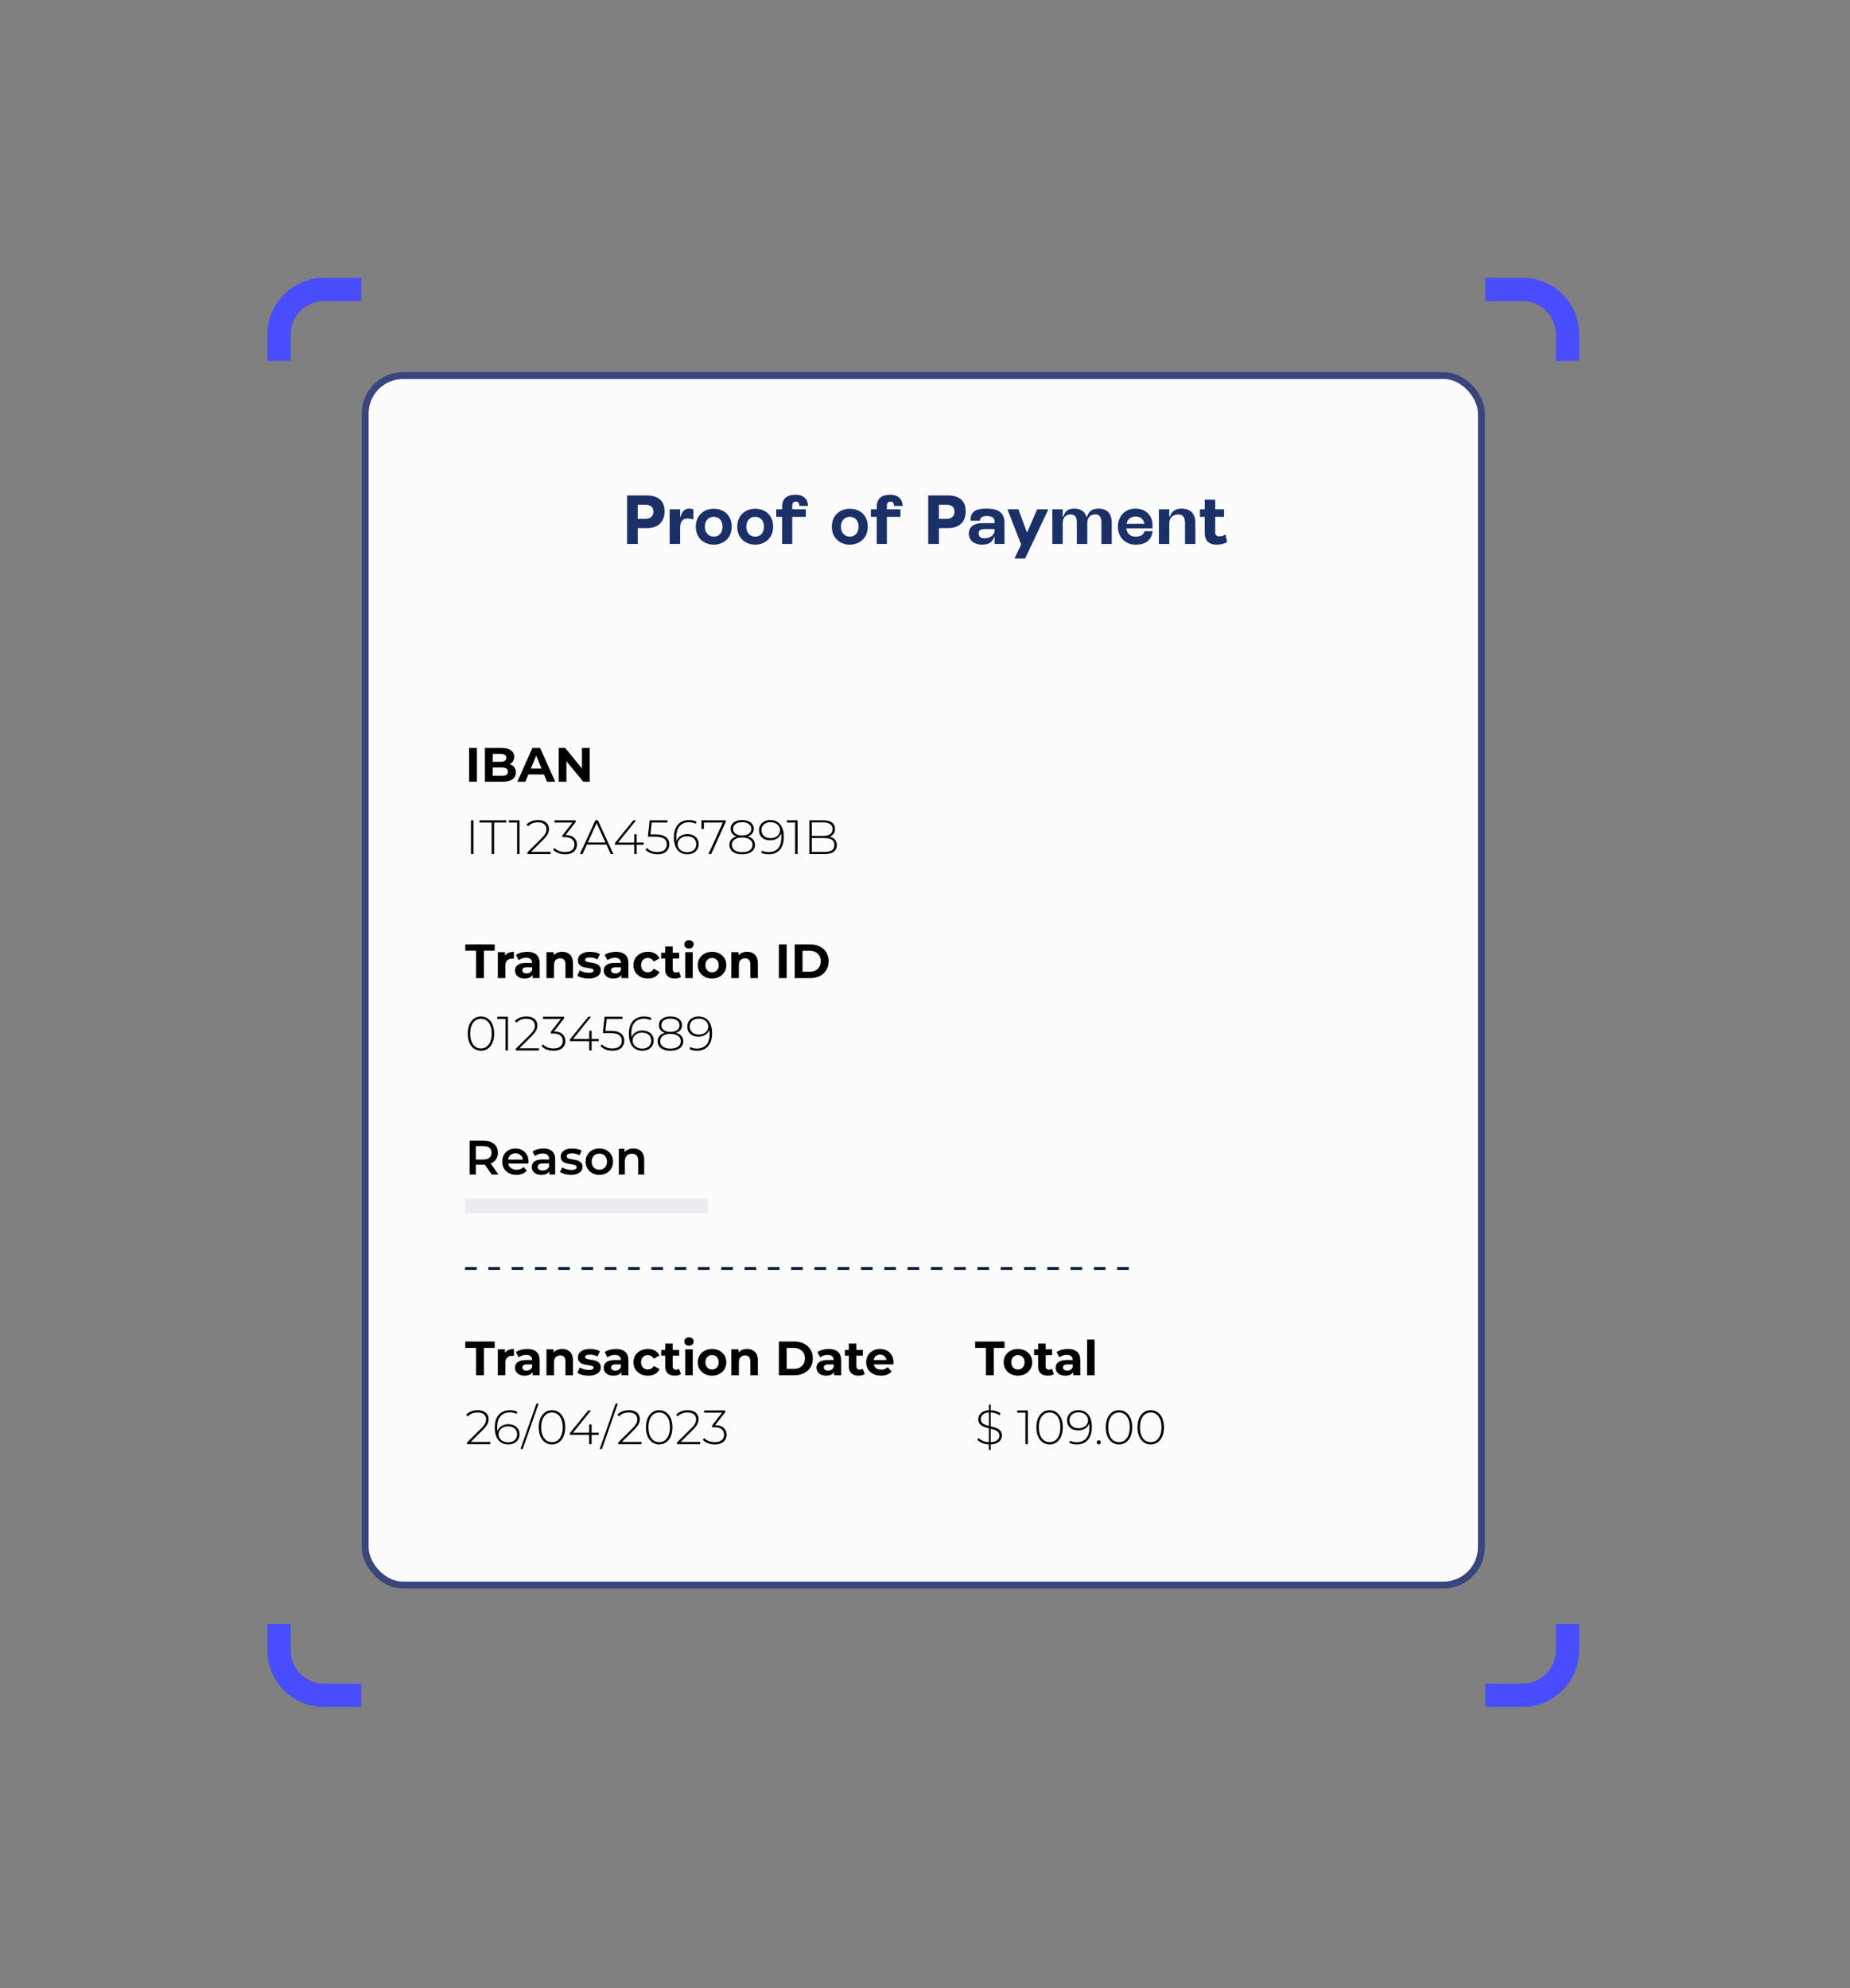 <svg width="537" height="577" viewBox="0 0 537 577" fill="none" xmlns="http://www.w3.org/2000/svg">
<rect x="0" y="0" width="537" height="577" fill="#808080" stroke="none"/>
<path d="M81 104.746V97.04C81 89.838 86.838 84 94.04 84H104.872" stroke="#484DFF" stroke-width="6.766"/>
<path d="M81 471.254V478.96C81 486.162 86.838 492 94.04 492H104.872" stroke="#484DFF" stroke-width="6.766"/>
<path d="M431.128 84H441.96C449.162 84 455 89.838 455 97.04V104.746" stroke="#484DFF" stroke-width="6.766"/>
<path d="M431.128 492H441.96C449.162 492 455 486.162 455 478.96V471.254" stroke="#484DFF" stroke-width="6.766"/>
<rect x="106" y="109" width="324" height="351" rx="11" fill="#FCFCFC"/>
<rect x="106" y="109" width="324" height="351" rx="11" stroke="#3A457C" stroke-width="2"/>
<path d="M187.696 153.282H185.121V157.87H182.023V143.786H187.696C191.599 143.786 192.907 145.859 192.907 148.394C192.907 151.029 191.459 153.282 187.696 153.282ZM187.153 146.482H185.121V150.587H187.173C188.803 150.587 189.648 149.822 189.648 148.494C189.648 147.166 188.903 146.482 187.153 146.482ZM194.378 157.87C194.378 153.484 194.378 152.196 194.378 147.81H197.416V150.023H197.516C197.999 148.353 198.764 147.609 200.112 147.609C200.494 147.609 200.816 147.669 201.258 147.81V150.747C200.755 150.607 200.132 150.486 199.568 150.486C197.838 150.486 197.416 151.774 197.416 153.323V157.87H194.378ZM201.973 152.86C201.973 149.52 204.387 147.649 207.184 147.649C209.96 147.649 212.394 149.379 212.394 152.86C212.394 156.2 209.96 158.071 207.184 158.071C204.387 158.071 201.973 156.2 201.973 152.86ZM204.608 152.86C204.608 154.751 205.795 155.737 207.184 155.737C208.592 155.737 209.739 154.751 209.739 152.86C209.739 150.969 208.592 149.983 207.184 149.983C205.795 149.983 204.608 150.969 204.608 152.86ZM213.997 152.86C213.997 149.52 216.411 147.649 219.208 147.649C221.984 147.649 224.419 149.379 224.419 152.86C224.419 156.2 221.984 158.071 219.208 158.071C216.411 158.071 213.997 156.2 213.997 152.86ZM216.633 152.86C216.633 154.751 217.82 155.737 219.208 155.737C220.616 155.737 221.763 154.751 221.763 152.86C221.763 150.969 220.616 149.983 219.208 149.983C217.82 149.983 216.633 150.969 216.633 152.86ZM229.965 146.744V147.81H233.908V150.003H229.965V157.87H227.027V150.003H225.317V147.81H227.027V147.106C227.027 143.967 229.361 143.585 231.031 143.585C233.023 143.585 234.532 144.712 234.532 146.824H232.037C232.037 146.1 231.755 145.577 231.011 145.577C230.407 145.597 229.965 145.859 229.965 146.744ZM241.464 152.86C241.464 149.52 243.879 147.649 246.675 147.649C249.452 147.649 251.886 149.379 251.886 152.86C251.886 156.2 249.452 158.071 246.675 158.071C243.879 158.071 241.464 156.2 241.464 152.86ZM244.1 152.86C244.1 154.751 245.287 155.737 246.675 155.737C248.083 155.737 249.23 154.751 249.23 152.86C249.23 150.969 248.083 149.983 246.675 149.983C245.287 149.983 244.1 150.969 244.1 152.86ZM257.432 146.744V147.81H261.375V150.003H257.432V157.87H254.494V150.003H252.784V147.81H254.494V147.106C254.494 143.967 256.828 143.585 258.498 143.585C260.49 143.585 261.999 144.712 261.999 146.824H259.504C259.504 146.1 259.222 145.577 258.478 145.577C257.874 145.597 257.432 145.859 257.432 146.744ZM275.108 153.282H272.533V157.87H269.434V143.786H275.108C279.011 143.786 280.319 145.859 280.319 148.394C280.319 151.029 278.87 153.282 275.108 153.282ZM274.565 146.482H272.533V150.587H274.585C276.215 150.587 277.06 149.822 277.06 148.494C277.06 147.166 276.315 146.482 274.565 146.482ZM286.457 149.762C285.029 149.762 284.445 150.265 284.445 151.13H281.709C281.709 148.555 283.077 147.609 286.296 147.609C289.656 147.609 291.567 148.595 291.567 151.794V157.87H288.71V155.757H288.61C288.107 157.427 286.94 158.071 285.069 158.071C282.936 158.071 281.226 156.964 281.226 154.852C281.226 152.94 282.634 151.834 285.089 151.834H288.71V151.532C288.71 150.345 288.087 149.762 286.457 149.762ZM288.71 153.544H285.773C284.485 153.544 284.083 154.007 284.083 154.832C284.083 155.677 284.546 156.22 285.753 156.22C287.443 156.22 288.71 155.234 288.71 153.987V153.544ZM294.478 162.095L296.41 158.031L292.426 147.81H295.625L298.059 154.449H298.18L301.057 147.81H304.316L297.556 162.095H294.478ZM305.466 147.81H308.483V149.923H308.665C309.087 148.494 309.892 147.609 311.763 147.609C313.413 147.609 314.801 148.212 315.364 149.963H315.545C316.028 148.394 316.994 147.609 318.865 147.609C320.997 147.609 322.708 148.615 322.708 151.814V157.87H319.71V151.814C319.71 150.023 319.167 149.299 317.899 149.299C316.571 149.299 315.606 150.104 315.606 151.814V157.87H312.568V151.814C312.568 150.023 312.024 149.299 310.777 149.299C309.469 149.299 308.483 150.104 308.483 151.814V157.87H305.466V147.81ZM332.217 154.148H334.571C334.249 156.763 332.599 158.071 329.581 158.071C326.483 158.071 324.491 155.717 324.491 152.84C324.491 149.943 326.483 147.609 329.581 147.609C332.901 147.609 334.531 149.963 334.531 152.256V153.343H326.946C327.127 154.892 328.133 155.737 329.602 155.737C331.131 155.737 331.935 155.234 332.217 154.148ZM327.006 152.015H332.177C332.056 150.989 331.271 149.902 329.642 149.902C328.173 149.902 327.268 150.747 327.006 152.015ZM342.004 149.299C340.676 149.299 339.409 150.104 339.409 151.814V157.87H336.391C336.391 153.484 336.391 152.196 336.391 147.81H339.409V149.923H339.59C340.073 148.434 341.099 147.609 342.97 147.609C345.102 147.609 346.973 148.615 346.973 151.814V157.87H343.976V151.814C343.976 150.023 343.271 149.299 342.004 149.299ZM352.74 154.49C352.74 155.335 353.162 155.657 353.987 155.657C354.852 155.657 355.234 155.435 355.717 155.073L356.18 157.306C355.536 157.769 354.43 158.071 353.102 158.071C351.291 158.071 349.702 157.246 349.702 154.671V150.003H348.293V147.81H349.702V145.034H352.74V147.81H355.295V150.003H352.74V154.49Z" fill="#1A3066"/>
<path d="M136.162 226.87V217.07H138.43V226.87H136.162ZM140.756 226.87V217.07H145.544C146.776 217.07 147.7 217.303 148.316 217.77C148.941 218.236 149.254 218.852 149.254 219.618C149.254 220.131 149.128 220.579 148.876 220.962C148.624 221.335 148.278 221.624 147.84 221.83C147.401 222.035 146.897 222.138 146.328 222.138L146.594 221.564C147.21 221.564 147.756 221.666 148.232 221.872C148.708 222.068 149.076 222.362 149.338 222.754C149.608 223.146 149.744 223.626 149.744 224.196C149.744 225.036 149.412 225.694 148.75 226.17C148.087 226.636 147.112 226.87 145.824 226.87H140.756ZM143.01 225.162H145.656C146.244 225.162 146.687 225.068 146.986 224.882C147.294 224.686 147.448 224.378 147.448 223.958C147.448 223.547 147.294 223.244 146.986 223.048C146.687 222.842 146.244 222.74 145.656 222.74H142.842V221.088H145.264C145.814 221.088 146.234 220.994 146.524 220.808C146.822 220.612 146.972 220.318 146.972 219.926C146.972 219.543 146.822 219.258 146.524 219.072C146.234 218.876 145.814 218.778 145.264 218.778H143.01V225.162ZM150.173 226.87L154.541 217.07H156.781L161.163 226.87H158.783L155.199 218.218H156.095L152.497 226.87H150.173ZM152.357 224.77L152.959 223.048H157.999L158.615 224.77H152.357ZM162.18 226.87V217.07H164.056L169.838 224.126H168.928V217.07H171.168V226.87H169.306L163.51 219.814H164.42V226.87H162.18Z" fill="black"/>
<path d="M136.708 247.87V238.07H137.422V247.87H136.708ZM142.713 247.87V238.714H139.185V238.07H146.955V238.714H143.427V247.87H142.713ZM150.098 247.87V238.378L150.42 238.714H147.704V238.07H150.812V247.87H150.098ZM153.088 247.87V247.366L157.232 243.25C157.624 242.858 157.918 242.517 158.114 242.228C158.31 241.929 158.44 241.654 158.506 241.402C158.58 241.15 158.618 240.902 158.618 240.66C158.618 240.044 158.408 239.558 157.988 239.204C157.568 238.84 156.952 238.658 156.14 238.658C155.524 238.658 154.982 238.751 154.516 238.938C154.058 239.124 153.662 239.409 153.326 239.792L152.822 239.344C153.195 238.914 153.666 238.583 154.236 238.35C154.814 238.116 155.468 238 156.196 238C156.84 238 157.395 238.107 157.862 238.322C158.338 238.527 158.702 238.826 158.954 239.218C159.215 239.6 159.346 240.058 159.346 240.59C159.346 240.907 159.299 241.22 159.206 241.528C159.122 241.826 158.963 242.144 158.73 242.48C158.506 242.816 158.179 243.198 157.75 243.628L153.858 247.506L153.62 247.226H159.822V247.87H153.088ZM164.042 247.94C163.324 247.94 162.652 247.818 162.026 247.576C161.41 247.333 160.93 247.016 160.584 246.624L160.948 246.078C161.247 246.423 161.667 246.712 162.208 246.946C162.759 247.17 163.37 247.282 164.042 247.282C164.92 247.282 165.587 247.086 166.044 246.694C166.511 246.302 166.744 245.774 166.744 245.112C166.744 244.458 166.511 243.936 166.044 243.544C165.587 243.142 164.868 242.942 163.888 242.942H163.272V242.424L166.394 238.434L166.492 238.714H160.948V238.07H167.094V238.574L163.986 242.564L163.678 242.34H163.986C165.153 242.34 166.026 242.596 166.604 243.11C167.183 243.623 167.472 244.29 167.472 245.112C167.472 245.653 167.342 246.138 167.08 246.568C166.828 246.997 166.446 247.333 165.932 247.576C165.428 247.818 164.798 247.94 164.042 247.94ZM168.32 247.87L172.828 238.07H173.542L178.05 247.87H177.28L173.024 238.518H173.332L169.09 247.87H168.32ZM169.972 245.112L170.21 244.51H176.076L176.314 245.112H169.972ZM178.518 245.154V244.636L183.838 238.07H184.636L179.33 244.636L178.938 244.524H186.862V245.154H178.518ZM184.104 247.87V245.154L184.118 244.524V242.13H184.804V247.87H184.104ZM190.843 247.94C190.134 247.94 189.466 247.818 188.841 247.576C188.225 247.333 187.744 247.016 187.399 246.624L187.763 246.078C188.062 246.423 188.482 246.712 189.023 246.946C189.564 247.17 190.166 247.282 190.829 247.282C191.734 247.282 192.416 247.076 192.873 246.666C193.33 246.255 193.559 245.723 193.559 245.07C193.559 244.603 193.452 244.202 193.237 243.866C193.022 243.53 192.658 243.273 192.145 243.096C191.632 242.909 190.932 242.816 190.045 242.816H188.057L188.575 238.07H193.769V238.714H188.869L189.219 238.378L188.757 242.536L188.421 242.172H190.199C191.198 242.172 191.991 242.293 192.579 242.536C193.176 242.769 193.606 243.1 193.867 243.53C194.138 243.959 194.273 244.463 194.273 245.042C194.273 245.583 194.147 246.073 193.895 246.512C193.643 246.95 193.26 247.3 192.747 247.562C192.243 247.814 191.608 247.94 190.843 247.94ZM199.546 247.94C198.687 247.94 197.964 247.744 197.376 247.352C196.797 246.96 196.358 246.395 196.06 245.658C195.761 244.92 195.612 244.043 195.612 243.026C195.612 241.915 195.794 240.991 196.158 240.254C196.522 239.507 197.03 238.947 197.684 238.574C198.337 238.191 199.098 238 199.966 238C200.386 238 200.787 238.037 201.17 238.112C201.552 238.186 201.893 238.317 202.192 238.504L201.898 239.078C201.646 238.919 201.352 238.807 201.016 238.742C200.689 238.667 200.339 238.63 199.966 238.63C198.864 238.63 197.982 238.989 197.32 239.708C196.657 240.417 196.326 241.486 196.326 242.914C196.326 243.128 196.34 243.404 196.368 243.74C196.396 244.066 196.456 244.388 196.55 244.706L196.298 244.636C196.363 244.094 196.545 243.632 196.844 243.25C197.142 242.867 197.525 242.578 197.992 242.382C198.458 242.176 198.972 242.074 199.532 242.074C200.185 242.074 200.754 242.195 201.24 242.438C201.734 242.671 202.117 243.007 202.388 243.446C202.668 243.884 202.808 244.398 202.808 244.986C202.808 245.583 202.663 246.106 202.374 246.554C202.094 246.992 201.706 247.333 201.212 247.576C200.726 247.818 200.171 247.94 199.546 247.94ZM199.518 247.324C200.031 247.324 200.479 247.23 200.862 247.044C201.244 246.848 201.543 246.577 201.758 246.232C201.982 245.877 202.094 245.466 202.094 245C202.094 244.3 201.856 243.74 201.38 243.32C200.913 242.9 200.264 242.69 199.434 242.69C198.902 242.69 198.43 242.792 198.02 242.998C197.609 243.203 197.287 243.483 197.054 243.838C196.83 244.192 196.718 244.589 196.718 245.028C196.718 245.41 196.825 245.779 197.04 246.134C197.254 246.479 197.567 246.764 197.978 246.988C198.398 247.212 198.911 247.324 199.518 247.324ZM205.647 247.87L209.959 238.406L210.211 238.714H203.953L204.317 238.378V240.59H203.617V238.07H210.645V238.574L206.431 247.87H205.647ZM215.426 247.94C214.651 247.94 213.988 247.828 213.438 247.604C212.887 247.38 212.462 247.062 212.164 246.652C211.874 246.241 211.73 245.751 211.73 245.182C211.73 244.631 211.874 244.16 212.164 243.768C212.453 243.376 212.873 243.077 213.424 242.872C213.974 242.657 214.642 242.55 215.426 242.55C216.21 242.55 216.877 242.657 217.428 242.872C217.988 243.077 218.412 243.376 218.702 243.768C219 244.16 219.15 244.631 219.15 245.182C219.15 245.751 219 246.241 218.702 246.652C218.403 247.062 217.974 247.38 217.414 247.604C216.863 247.828 216.2 247.94 215.426 247.94ZM215.426 247.324C216.368 247.324 217.106 247.132 217.638 246.75C218.17 246.367 218.436 245.844 218.436 245.182C218.436 244.528 218.17 244.01 217.638 243.628C217.106 243.245 216.368 243.054 215.426 243.054C214.483 243.054 213.75 243.245 213.228 243.628C212.705 244.01 212.444 244.528 212.444 245.182C212.444 245.844 212.705 246.367 213.228 246.75C213.75 247.132 214.483 247.324 215.426 247.324ZM215.426 242.956C214.716 242.956 214.11 242.862 213.606 242.676C213.111 242.48 212.733 242.2 212.472 241.836C212.21 241.472 212.08 241.038 212.08 240.534C212.08 240.011 212.215 239.563 212.486 239.19C212.766 238.807 213.158 238.513 213.662 238.308C214.166 238.102 214.754 238 215.426 238C216.107 238 216.7 238.102 217.204 238.308C217.708 238.513 218.1 238.807 218.38 239.19C218.66 239.563 218.8 240.011 218.8 240.534C218.8 241.038 218.664 241.472 218.394 241.836C218.132 242.2 217.75 242.48 217.246 242.676C216.742 242.862 216.135 242.956 215.426 242.956ZM215.426 242.466C216.266 242.466 216.919 242.293 217.386 241.948C217.852 241.602 218.086 241.14 218.086 240.562C218.086 239.955 217.843 239.479 217.358 239.134C216.882 238.788 216.238 238.616 215.426 238.616C214.623 238.616 213.984 238.788 213.508 239.134C213.032 239.479 212.794 239.95 212.794 240.548C212.794 241.136 213.022 241.602 213.48 241.948C213.946 242.293 214.595 242.466 215.426 242.466ZM223.585 238C224.444 238 225.163 238.196 225.741 238.588C226.329 238.98 226.773 239.544 227.071 240.282C227.37 241.01 227.519 241.887 227.519 242.914C227.519 244.015 227.337 244.939 226.973 245.686C226.609 246.432 226.101 246.997 225.447 247.38C224.794 247.753 224.033 247.94 223.165 247.94C222.745 247.94 222.344 247.902 221.961 247.828C221.588 247.753 221.247 247.622 220.939 247.436L221.233 246.862C221.485 247.02 221.779 247.137 222.115 247.212C222.451 247.277 222.801 247.31 223.165 247.31C224.267 247.31 225.149 246.955 225.811 246.246C226.474 245.527 226.805 244.454 226.805 243.026C226.805 242.802 226.791 242.526 226.763 242.2C226.735 241.873 226.675 241.551 226.581 241.234L226.833 241.304C226.768 241.845 226.586 242.307 226.287 242.69C225.989 243.063 225.606 243.352 225.139 243.558C224.682 243.763 224.169 243.866 223.599 243.866C222.946 243.866 222.372 243.749 221.877 243.516C221.392 243.273 221.009 242.932 220.729 242.494C220.459 242.055 220.323 241.542 220.323 240.954C220.323 240.356 220.463 239.838 220.743 239.4C221.033 238.952 221.42 238.606 221.905 238.364C222.4 238.121 222.96 238 223.585 238ZM223.613 238.616C223.1 238.616 222.652 238.714 222.269 238.91C221.887 239.096 221.583 239.362 221.359 239.708C221.145 240.053 221.037 240.464 221.037 240.94C221.037 241.64 221.275 242.2 221.751 242.62C222.227 243.04 222.876 243.25 223.697 243.25C224.229 243.25 224.701 243.147 225.111 242.942C225.522 242.736 225.839 242.456 226.063 242.102C226.297 241.747 226.413 241.35 226.413 240.912C226.413 240.529 226.306 240.165 226.091 239.82C225.877 239.465 225.564 239.176 225.153 238.952C224.743 238.728 224.229 238.616 223.613 238.616ZM230.803 247.87V238.378L231.125 238.714H228.409V238.07H231.517V247.87H230.803ZM234.927 247.87V238.07H239.015C240.069 238.07 240.895 238.284 241.493 238.714C242.09 239.143 242.389 239.764 242.389 240.576C242.389 241.108 242.263 241.556 242.011 241.92C241.759 242.284 241.409 242.559 240.961 242.746C240.522 242.923 240.027 243.012 239.477 243.012L239.729 242.732C240.401 242.732 240.975 242.83 241.451 243.026C241.927 243.222 242.286 243.506 242.529 243.88C242.781 244.253 242.907 244.72 242.907 245.28C242.907 246.101 242.608 246.74 242.011 247.198C241.413 247.646 240.508 247.87 239.295 247.87H234.927ZM235.641 247.254H239.295C240.237 247.254 240.956 247.095 241.451 246.778C241.945 246.451 242.193 245.933 242.193 245.224C242.193 244.524 241.945 244.015 241.451 243.698C240.956 243.371 240.237 243.208 239.295 243.208H235.557V242.592H238.987C239.836 242.592 240.494 242.428 240.961 242.102C241.427 241.775 241.661 241.285 241.661 240.632C241.661 239.988 241.427 239.502 240.961 239.176C240.494 238.849 239.836 238.686 238.987 238.686H235.641V247.254Z" fill="black"/>
<path d="M138.192 283.87V275.918H135.056V274.07H143.596V275.918H140.46V283.87H138.192ZM144.498 283.87V276.338H146.584V278.466L146.29 277.85C146.514 277.318 146.874 276.916 147.368 276.646C147.863 276.366 148.465 276.226 149.174 276.226V278.242C149.081 278.232 148.997 278.228 148.922 278.228C148.848 278.218 148.768 278.214 148.684 278.214C148.087 278.214 147.602 278.386 147.228 278.732C146.864 279.068 146.682 279.595 146.682 280.314V283.87H144.498ZM154.601 283.87V282.4L154.461 282.078V279.446C154.461 278.979 154.316 278.615 154.027 278.354C153.747 278.092 153.313 277.962 152.725 277.962C152.323 277.962 151.927 278.027 151.535 278.158C151.152 278.279 150.825 278.447 150.555 278.662L149.771 277.136C150.181 276.846 150.676 276.622 151.255 276.464C151.833 276.305 152.421 276.226 153.019 276.226C154.167 276.226 155.058 276.496 155.693 277.038C156.327 277.579 156.645 278.424 156.645 279.572V283.87H154.601ZM152.305 283.982C151.717 283.982 151.213 283.884 150.793 283.688C150.373 283.482 150.051 283.207 149.827 282.862C149.603 282.516 149.491 282.129 149.491 281.7C149.491 281.252 149.598 280.86 149.813 280.524C150.037 280.188 150.387 279.926 150.863 279.74C151.339 279.544 151.959 279.446 152.725 279.446H154.727V280.72H152.963C152.449 280.72 152.095 280.804 151.899 280.972C151.712 281.14 151.619 281.35 151.619 281.602C151.619 281.882 151.726 282.106 151.941 282.274C152.165 282.432 152.468 282.512 152.851 282.512C153.215 282.512 153.541 282.428 153.831 282.26C154.12 282.082 154.33 281.826 154.461 281.49L154.797 282.498C154.638 282.983 154.349 283.352 153.929 283.604C153.509 283.856 152.967 283.982 152.305 283.982ZM163.199 276.226C163.797 276.226 164.329 276.347 164.795 276.59C165.271 276.823 165.645 277.187 165.915 277.682C166.186 278.167 166.321 278.792 166.321 279.558V283.87H164.137V279.894C164.137 279.287 164.002 278.839 163.731 278.55C163.47 278.26 163.097 278.116 162.611 278.116C162.266 278.116 161.953 278.19 161.673 278.34C161.403 278.48 161.188 278.699 161.029 278.998C160.88 279.296 160.805 279.679 160.805 280.146V283.87H158.621V276.338H160.707V278.424L160.315 277.794C160.586 277.29 160.973 276.902 161.477 276.632C161.981 276.361 162.555 276.226 163.199 276.226ZM170.835 283.982C170.191 283.982 169.57 283.907 168.973 283.758C168.385 283.599 167.918 283.403 167.573 283.17L168.301 281.602C168.646 281.816 169.052 281.994 169.519 282.134C169.995 282.264 170.462 282.33 170.919 282.33C171.423 282.33 171.778 282.269 171.983 282.148C172.198 282.026 172.305 281.858 172.305 281.644C172.305 281.466 172.221 281.336 172.053 281.252C171.894 281.158 171.68 281.088 171.409 281.042C171.138 280.995 170.84 280.948 170.513 280.902C170.196 280.855 169.874 280.794 169.547 280.72C169.22 280.636 168.922 280.514 168.651 280.356C168.38 280.197 168.161 279.982 167.993 279.712C167.834 279.441 167.755 279.091 167.755 278.662C167.755 278.186 167.89 277.766 168.161 277.402C168.441 277.038 168.842 276.753 169.365 276.548C169.888 276.333 170.513 276.226 171.241 276.226C171.754 276.226 172.277 276.282 172.809 276.394C173.341 276.506 173.784 276.669 174.139 276.884L173.411 278.438C173.047 278.223 172.678 278.078 172.305 278.004C171.941 277.92 171.586 277.878 171.241 277.878C170.756 277.878 170.401 277.943 170.177 278.074C169.953 278.204 169.841 278.372 169.841 278.578C169.841 278.764 169.92 278.904 170.079 278.998C170.247 279.091 170.466 279.166 170.737 279.222C171.008 279.278 171.302 279.329 171.619 279.376C171.946 279.413 172.272 279.474 172.599 279.558C172.926 279.642 173.22 279.763 173.481 279.922C173.752 280.071 173.971 280.281 174.139 280.552C174.307 280.813 174.391 281.158 174.391 281.588C174.391 282.054 174.251 282.47 173.971 282.834C173.691 283.188 173.285 283.468 172.753 283.674C172.23 283.879 171.591 283.982 170.835 283.982ZM180.358 283.87V282.4L180.218 282.078V279.446C180.218 278.979 180.074 278.615 179.784 278.354C179.504 278.092 179.07 277.962 178.482 277.962C178.081 277.962 177.684 278.027 177.292 278.158C176.91 278.279 176.583 278.447 176.312 278.662L175.528 277.136C175.939 276.846 176.434 276.622 177.012 276.464C177.591 276.305 178.179 276.226 178.776 276.226C179.924 276.226 180.816 276.496 181.45 277.038C182.085 277.579 182.402 278.424 182.402 279.572V283.87H180.358ZM178.062 283.982C177.474 283.982 176.97 283.884 176.55 283.688C176.13 283.482 175.808 283.207 175.584 282.862C175.36 282.516 175.248 282.129 175.248 281.7C175.248 281.252 175.356 280.86 175.57 280.524C175.794 280.188 176.144 279.926 176.62 279.74C177.096 279.544 177.717 279.446 178.482 279.446H180.484V280.72H178.72C178.207 280.72 177.852 280.804 177.656 280.972C177.47 281.14 177.376 281.35 177.376 281.602C177.376 281.882 177.484 282.106 177.698 282.274C177.922 282.432 178.226 282.512 178.608 282.512C178.972 282.512 179.299 282.428 179.588 282.26C179.878 282.082 180.088 281.826 180.218 281.49L180.554 282.498C180.396 282.983 180.106 283.352 179.686 283.604C179.266 283.856 178.725 283.982 178.062 283.982ZM188.074 283.982C187.262 283.982 186.538 283.818 185.904 283.492C185.269 283.156 184.77 282.694 184.406 282.106C184.051 281.518 183.874 280.85 183.874 280.104C183.874 279.348 184.051 278.68 184.406 278.102C184.77 277.514 185.269 277.056 185.904 276.73C186.538 276.394 187.262 276.226 188.074 276.226C188.867 276.226 189.558 276.394 190.146 276.73C190.734 277.056 191.168 277.528 191.448 278.144L189.754 279.054C189.558 278.699 189.31 278.438 189.012 278.27C188.722 278.102 188.405 278.018 188.06 278.018C187.686 278.018 187.35 278.102 187.052 278.27C186.753 278.438 186.515 278.676 186.338 278.984C186.17 279.292 186.086 279.665 186.086 280.104C186.086 280.542 186.17 280.916 186.338 281.224C186.515 281.532 186.753 281.77 187.052 281.938C187.35 282.106 187.686 282.19 188.06 282.19C188.405 282.19 188.722 282.11 189.012 281.952C189.31 281.784 189.558 281.518 189.754 281.154L191.448 282.078C191.168 282.684 190.734 283.156 190.146 283.492C189.558 283.818 188.867 283.982 188.074 283.982ZM195.895 283.982C195.008 283.982 194.317 283.758 193.823 283.31C193.328 282.852 193.081 282.176 193.081 281.28V274.672H195.265V281.252C195.265 281.569 195.349 281.816 195.517 281.994C195.685 282.162 195.913 282.246 196.203 282.246C196.548 282.246 196.842 282.152 197.085 281.966L197.673 283.506C197.449 283.664 197.178 283.786 196.861 283.87C196.553 283.944 196.231 283.982 195.895 283.982ZM191.919 278.186V276.506H197.141V278.186H191.919ZM198.899 283.87V276.338H201.083V283.87H198.899ZM199.991 275.288C199.589 275.288 199.263 275.171 199.011 274.938C198.759 274.704 198.633 274.415 198.633 274.07C198.633 273.724 198.759 273.435 199.011 273.202C199.263 272.968 199.589 272.852 199.991 272.852C200.392 272.852 200.719 272.964 200.971 273.188C201.223 273.402 201.349 273.682 201.349 274.028C201.349 274.392 201.223 274.695 200.971 274.938C200.728 275.171 200.401 275.288 199.991 275.288ZM206.694 283.982C205.891 283.982 205.177 283.814 204.552 283.478C203.936 283.142 203.446 282.684 203.082 282.106C202.727 281.518 202.55 280.85 202.55 280.104C202.55 279.348 202.727 278.68 203.082 278.102C203.446 277.514 203.936 277.056 204.552 276.73C205.177 276.394 205.891 276.226 206.694 276.226C207.487 276.226 208.196 276.394 208.822 276.73C209.447 277.056 209.937 277.509 210.292 278.088C210.646 278.666 210.824 279.338 210.824 280.104C210.824 280.85 210.646 281.518 210.292 282.106C209.937 282.684 209.447 283.142 208.822 283.478C208.196 283.814 207.487 283.982 206.694 283.982ZM206.694 282.19C207.058 282.19 207.384 282.106 207.674 281.938C207.963 281.77 208.192 281.532 208.36 281.224C208.528 280.906 208.612 280.533 208.612 280.104C208.612 279.665 208.528 279.292 208.36 278.984C208.192 278.676 207.963 278.438 207.674 278.27C207.384 278.102 207.058 278.018 206.694 278.018C206.33 278.018 206.003 278.102 205.714 278.27C205.424 278.438 205.191 278.676 205.014 278.984C204.846 279.292 204.762 279.665 204.762 280.104C204.762 280.533 204.846 280.906 205.014 281.224C205.191 281.532 205.424 281.77 205.714 281.938C206.003 282.106 206.33 282.19 206.694 282.19ZM216.861 276.226C217.459 276.226 217.991 276.347 218.457 276.59C218.933 276.823 219.307 277.187 219.577 277.682C219.848 278.167 219.983 278.792 219.983 279.558V283.87H217.799V279.894C217.799 279.287 217.664 278.839 217.393 278.55C217.132 278.26 216.759 278.116 216.273 278.116C215.928 278.116 215.615 278.19 215.335 278.34C215.065 278.48 214.85 278.699 214.691 278.998C214.542 279.296 214.467 279.679 214.467 280.146V283.87H212.283V276.338H214.369V278.424L213.977 277.794C214.248 277.29 214.635 276.902 215.139 276.632C215.643 276.361 216.217 276.226 216.861 276.226ZM226.082 283.87V274.07H228.35V283.87H226.082ZM230.676 283.87V274.07H235.128C236.192 274.07 237.13 274.275 237.942 274.686C238.754 275.087 239.388 275.652 239.846 276.38C240.303 277.108 240.532 277.971 240.532 278.97C240.532 279.959 240.303 280.822 239.846 281.56C239.388 282.288 238.754 282.857 237.942 283.268C237.13 283.669 236.192 283.87 235.128 283.87H230.676ZM232.944 282.008H235.016C235.669 282.008 236.234 281.886 236.71 281.644C237.195 281.392 237.568 281.037 237.83 280.58C238.1 280.122 238.236 279.586 238.236 278.97C238.236 278.344 238.1 277.808 237.83 277.36C237.568 276.902 237.195 276.552 236.71 276.31C236.234 276.058 235.669 275.932 235.016 275.932H232.944V282.008Z" fill="black"/>
<path d="M139.606 304.94C138.859 304.94 138.197 304.739 137.618 304.338C137.039 303.936 136.587 303.367 136.26 302.63C135.933 301.883 135.77 300.996 135.77 299.97C135.77 298.943 135.933 298.061 136.26 297.324C136.587 296.577 137.039 296.003 137.618 295.602C138.197 295.2 138.859 295 139.606 295C140.362 295 141.025 295.2 141.594 295.602C142.173 296.003 142.625 296.577 142.952 297.324C143.279 298.061 143.442 298.943 143.442 299.97C143.442 300.996 143.279 301.883 142.952 302.63C142.625 303.367 142.173 303.936 141.594 304.338C141.025 304.739 140.362 304.94 139.606 304.94ZM139.606 304.282C140.231 304.282 140.777 304.114 141.244 303.778C141.711 303.432 142.075 302.938 142.336 302.294C142.597 301.65 142.728 300.875 142.728 299.97C142.728 299.055 142.597 298.28 142.336 297.646C142.075 297.002 141.711 296.512 141.244 296.176C140.777 295.83 140.231 295.658 139.606 295.658C138.99 295.658 138.444 295.83 137.968 296.176C137.501 296.512 137.137 297.002 136.876 297.646C136.615 298.28 136.484 299.055 136.484 299.97C136.484 300.875 136.615 301.65 136.876 302.294C137.137 302.938 137.501 303.432 137.968 303.778C138.444 304.114 138.99 304.282 139.606 304.282ZM146.735 304.87V295.378L147.057 295.714H144.341V295.07H147.449V304.87H146.735ZM149.724 304.87V304.366L153.868 300.25C154.26 299.858 154.554 299.517 154.75 299.228C154.946 298.929 155.077 298.654 155.142 298.402C155.217 298.15 155.254 297.902 155.254 297.66C155.254 297.044 155.044 296.558 154.624 296.204C154.204 295.84 153.588 295.658 152.776 295.658C152.16 295.658 151.619 295.751 151.152 295.938C150.695 296.124 150.298 296.409 149.962 296.792L149.458 296.344C149.832 295.914 150.303 295.583 150.872 295.35C151.451 295.116 152.104 295 152.832 295C153.476 295 154.032 295.107 154.498 295.322C154.974 295.527 155.338 295.826 155.59 296.218C155.852 296.6 155.982 297.058 155.982 297.59C155.982 297.907 155.936 298.22 155.842 298.528C155.758 298.826 155.6 299.144 155.366 299.48C155.142 299.816 154.816 300.198 154.386 300.628L150.494 304.506L150.256 304.226H156.458V304.87H149.724ZM160.679 304.94C159.96 304.94 159.288 304.818 158.663 304.576C158.047 304.333 157.566 304.016 157.221 303.624L157.585 303.078C157.884 303.423 158.304 303.712 158.845 303.946C159.396 304.17 160.007 304.282 160.679 304.282C161.556 304.282 162.224 304.086 162.681 303.694C163.148 303.302 163.381 302.774 163.381 302.112C163.381 301.458 163.148 300.936 162.681 300.544C162.224 300.142 161.505 299.942 160.525 299.942H159.909V299.424L163.031 295.434L163.129 295.714H157.585V295.07H163.731V295.574L160.623 299.564L160.315 299.34H160.623C161.79 299.34 162.662 299.596 163.241 300.11C163.82 300.623 164.109 301.29 164.109 302.112C164.109 302.653 163.978 303.138 163.717 303.568C163.465 303.997 163.082 304.333 162.569 304.576C162.065 304.818 161.435 304.94 160.679 304.94ZM165.448 302.154V301.636L170.768 295.07H171.566L166.26 301.636L165.868 301.524H173.792V302.154H165.448ZM171.034 304.87V302.154L171.048 301.524V299.13H171.734V304.87H171.034ZM177.773 304.94C177.064 304.94 176.396 304.818 175.771 304.576C175.155 304.333 174.674 304.016 174.329 303.624L174.693 303.078C174.992 303.423 175.412 303.712 175.953 303.946C176.494 304.17 177.096 304.282 177.759 304.282C178.664 304.282 179.346 304.076 179.803 303.666C180.26 303.255 180.489 302.723 180.489 302.07C180.489 301.603 180.382 301.202 180.167 300.866C179.952 300.53 179.588 300.273 179.075 300.096C178.562 299.909 177.862 299.816 176.975 299.816H174.987L175.505 295.07H180.699V295.714H175.799L176.149 295.378L175.687 299.536L175.351 299.172H177.129C178.128 299.172 178.921 299.293 179.509 299.536C180.106 299.769 180.536 300.1 180.797 300.53C181.068 300.959 181.203 301.463 181.203 302.042C181.203 302.583 181.077 303.073 180.825 303.512C180.573 303.95 180.19 304.3 179.677 304.562C179.173 304.814 178.538 304.94 177.773 304.94ZM186.475 304.94C185.617 304.94 184.893 304.744 184.305 304.352C183.727 303.96 183.288 303.395 182.989 302.658C182.691 301.92 182.541 301.043 182.541 300.026C182.541 298.915 182.723 297.991 183.087 297.254C183.451 296.507 183.96 295.947 184.613 295.574C185.267 295.191 186.027 295 186.895 295C187.315 295 187.717 295.037 188.099 295.112C188.482 295.186 188.823 295.317 189.121 295.504L188.827 296.078C188.575 295.919 188.281 295.807 187.945 295.742C187.619 295.667 187.269 295.63 186.895 295.63C185.794 295.63 184.912 295.989 184.249 296.708C183.587 297.417 183.255 298.486 183.255 299.914C183.255 300.128 183.269 300.404 183.297 300.74C183.325 301.066 183.386 301.388 183.479 301.706L183.227 301.636C183.293 301.094 183.475 300.632 183.773 300.25C184.072 299.867 184.455 299.578 184.921 299.382C185.388 299.176 185.901 299.074 186.461 299.074C187.115 299.074 187.684 299.195 188.169 299.438C188.664 299.671 189.047 300.007 189.317 300.446C189.597 300.884 189.737 301.398 189.737 301.986C189.737 302.583 189.593 303.106 189.303 303.554C189.023 303.992 188.636 304.333 188.141 304.576C187.656 304.818 187.101 304.94 186.475 304.94ZM186.447 304.324C186.961 304.324 187.409 304.23 187.791 304.044C188.174 303.848 188.473 303.577 188.687 303.232C188.911 302.877 189.023 302.466 189.023 302C189.023 301.3 188.785 300.74 188.309 300.32C187.843 299.9 187.194 299.69 186.363 299.69C185.831 299.69 185.36 299.792 184.949 299.998C184.539 300.203 184.217 300.483 183.983 300.838C183.759 301.192 183.647 301.589 183.647 302.028C183.647 302.41 183.755 302.779 183.969 303.134C184.184 303.479 184.497 303.764 184.907 303.988C185.327 304.212 185.841 304.324 186.447 304.324ZM194.603 304.94C193.829 304.94 193.166 304.828 192.615 304.604C192.065 304.38 191.64 304.062 191.341 303.652C191.052 303.241 190.907 302.751 190.907 302.182C190.907 301.631 191.052 301.16 191.341 300.768C191.631 300.376 192.051 300.077 192.601 299.872C193.152 299.657 193.819 299.55 194.603 299.55C195.387 299.55 196.055 299.657 196.605 299.872C197.165 300.077 197.59 300.376 197.879 300.768C198.178 301.16 198.327 301.631 198.327 302.182C198.327 302.751 198.178 303.241 197.879 303.652C197.581 304.062 197.151 304.38 196.591 304.604C196.041 304.828 195.378 304.94 194.603 304.94ZM194.603 304.324C195.546 304.324 196.283 304.132 196.815 303.75C197.347 303.367 197.613 302.844 197.613 302.182C197.613 301.528 197.347 301.01 196.815 300.628C196.283 300.245 195.546 300.054 194.603 300.054C193.661 300.054 192.928 300.245 192.405 300.628C191.883 301.01 191.621 301.528 191.621 302.182C191.621 302.844 191.883 303.367 192.405 303.75C192.928 304.132 193.661 304.324 194.603 304.324ZM194.603 299.956C193.894 299.956 193.287 299.862 192.783 299.676C192.289 299.48 191.911 299.2 191.649 298.836C191.388 298.472 191.257 298.038 191.257 297.534C191.257 297.011 191.393 296.563 191.663 296.19C191.943 295.807 192.335 295.513 192.839 295.308C193.343 295.102 193.931 295 194.603 295C195.285 295 195.877 295.102 196.381 295.308C196.885 295.513 197.277 295.807 197.557 296.19C197.837 296.563 197.977 297.011 197.977 297.534C197.977 298.038 197.842 298.472 197.571 298.836C197.31 299.2 196.927 299.48 196.423 299.676C195.919 299.862 195.313 299.956 194.603 299.956ZM194.603 299.466C195.443 299.466 196.097 299.293 196.563 298.948C197.03 298.602 197.263 298.14 197.263 297.562C197.263 296.955 197.021 296.479 196.535 296.134C196.059 295.788 195.415 295.616 194.603 295.616C193.801 295.616 193.161 295.788 192.685 296.134C192.209 296.479 191.971 296.95 191.971 297.548C191.971 298.136 192.2 298.602 192.657 298.948C193.124 299.293 193.773 299.466 194.603 299.466ZM202.763 295C203.622 295 204.34 295.196 204.919 295.588C205.507 295.98 205.95 296.544 206.249 297.282C206.548 298.01 206.697 298.887 206.697 299.914C206.697 301.015 206.515 301.939 206.151 302.686C205.787 303.432 205.278 303.997 204.625 304.38C203.972 304.753 203.211 304.94 202.343 304.94C201.923 304.94 201.522 304.902 201.139 304.828C200.766 304.753 200.425 304.622 200.117 304.436L200.411 303.862C200.663 304.02 200.957 304.137 201.293 304.212C201.629 304.277 201.979 304.31 202.343 304.31C203.444 304.31 204.326 303.955 204.989 303.246C205.652 302.527 205.983 301.454 205.983 300.026C205.983 299.802 205.969 299.526 205.941 299.2C205.913 298.873 205.852 298.551 205.759 298.234L206.011 298.304C205.946 298.845 205.764 299.307 205.465 299.69C205.166 300.063 204.784 300.352 204.317 300.558C203.86 300.763 203.346 300.866 202.777 300.866C202.124 300.866 201.55 300.749 201.055 300.516C200.57 300.273 200.187 299.932 199.907 299.494C199.636 299.055 199.501 298.542 199.501 297.954C199.501 297.356 199.641 296.838 199.921 296.4C200.21 295.952 200.598 295.606 201.083 295.364C201.578 295.121 202.138 295 202.763 295ZM202.791 295.616C202.278 295.616 201.83 295.714 201.447 295.91C201.064 296.096 200.761 296.362 200.537 296.708C200.322 297.053 200.215 297.464 200.215 297.94C200.215 298.64 200.453 299.2 200.929 299.62C201.405 300.04 202.054 300.25 202.875 300.25C203.407 300.25 203.878 300.147 204.289 299.942C204.7 299.736 205.017 299.456 205.241 299.102C205.474 298.747 205.591 298.35 205.591 297.912C205.591 297.529 205.484 297.165 205.269 296.82C205.054 296.465 204.742 296.176 204.331 295.952C203.92 295.728 203.407 295.616 202.791 295.616Z" fill="black"/>
<path d="M136.316 340.87V331.07H140.334C141.641 331.07 142.663 331.378 143.4 331.994C144.147 332.61 144.52 333.464 144.52 334.556C144.52 335.274 144.352 335.895 144.016 336.418C143.68 336.931 143.199 337.328 142.574 337.608C141.958 337.878 141.216 338.014 140.348 338.014H137.324L138.136 337.188V340.87H136.316ZM142.728 340.87L140.25 337.314H142.196L144.688 340.87H142.728ZM138.136 337.384L137.324 336.516H140.264C141.067 336.516 141.669 336.343 142.07 335.998C142.481 335.652 142.686 335.172 142.686 334.556C142.686 333.93 142.481 333.45 142.07 333.114C141.669 332.778 141.067 332.61 140.264 332.61H137.324L138.136 331.714V337.384ZM149.902 340.968C149.072 340.968 148.344 340.804 147.718 340.478C147.102 340.142 146.622 339.684 146.276 339.106C145.94 338.527 145.772 337.869 145.772 337.132C145.772 336.385 145.936 335.727 146.262 335.158C146.598 334.579 147.056 334.126 147.634 333.8C148.222 333.473 148.89 333.31 149.636 333.31C150.364 333.31 151.013 333.468 151.582 333.786C152.152 334.103 152.6 334.551 152.926 335.13C153.253 335.708 153.416 336.39 153.416 337.174C153.416 337.248 153.412 337.332 153.402 337.426C153.402 337.519 153.398 337.608 153.388 337.692H147.158V336.53H152.464L151.778 336.894C151.788 336.464 151.699 336.086 151.512 335.76C151.326 335.433 151.069 335.176 150.742 334.99C150.425 334.803 150.056 334.71 149.636 334.71C149.207 334.71 148.829 334.803 148.502 334.99C148.185 335.176 147.933 335.438 147.746 335.774C147.569 336.1 147.48 336.488 147.48 336.936V337.216C147.48 337.664 147.583 338.06 147.788 338.406C147.994 338.751 148.283 339.017 148.656 339.204C149.03 339.39 149.459 339.484 149.944 339.484C150.364 339.484 150.742 339.418 151.078 339.288C151.414 339.157 151.713 338.952 151.974 338.672L152.912 339.75C152.576 340.142 152.152 340.445 151.638 340.66C151.134 340.865 150.556 340.968 149.902 340.968ZM159.498 340.87V339.358L159.4 339.036V336.39C159.4 335.876 159.246 335.48 158.938 335.2C158.63 334.91 158.163 334.766 157.538 334.766C157.118 334.766 156.703 334.831 156.292 334.962C155.891 335.092 155.55 335.274 155.27 335.508L154.584 334.234C154.985 333.926 155.461 333.697 156.012 333.548C156.572 333.389 157.151 333.31 157.748 333.31C158.831 333.31 159.666 333.571 160.254 334.094C160.851 334.607 161.15 335.405 161.15 336.488V340.87H159.498ZM157.146 340.968C156.586 340.968 156.096 340.874 155.676 340.688C155.256 340.492 154.929 340.226 154.696 339.89C154.472 339.544 154.36 339.157 154.36 338.728C154.36 338.308 154.458 337.93 154.654 337.594C154.859 337.258 155.191 336.992 155.648 336.796C156.105 336.6 156.712 336.502 157.468 336.502H159.638V337.664H157.594C156.997 337.664 156.595 337.762 156.39 337.958C156.185 338.144 156.082 338.378 156.082 338.658C156.082 338.975 156.208 339.227 156.46 339.414C156.712 339.6 157.062 339.694 157.51 339.694C157.939 339.694 158.322 339.596 158.658 339.4C159.003 339.204 159.251 338.914 159.4 338.532L159.694 339.582C159.526 340.02 159.223 340.361 158.784 340.604C158.355 340.846 157.809 340.968 157.146 340.968ZM165.706 340.968C165.081 340.968 164.479 340.888 163.9 340.73C163.331 340.562 162.878 340.361 162.542 340.128L163.214 338.798C163.55 339.012 163.951 339.19 164.418 339.33C164.885 339.47 165.351 339.54 165.818 339.54C166.369 339.54 166.765 339.465 167.008 339.316C167.26 339.166 167.386 338.966 167.386 338.714C167.386 338.508 167.302 338.354 167.134 338.252C166.966 338.14 166.747 338.056 166.476 338C166.205 337.944 165.902 337.892 165.566 337.846C165.239 337.799 164.908 337.738 164.572 337.664C164.245 337.58 163.947 337.463 163.676 337.314C163.405 337.155 163.186 336.945 163.018 336.684C162.85 336.422 162.766 336.077 162.766 335.648C162.766 335.172 162.901 334.761 163.172 334.416C163.443 334.061 163.821 333.79 164.306 333.604C164.801 333.408 165.384 333.31 166.056 333.31C166.56 333.31 167.069 333.366 167.582 333.478C168.095 333.59 168.52 333.748 168.856 333.954L168.184 335.284C167.829 335.069 167.47 334.924 167.106 334.85C166.751 334.766 166.397 334.724 166.042 334.724C165.51 334.724 165.113 334.803 164.852 334.962C164.6 335.12 164.474 335.321 164.474 335.564C164.474 335.788 164.558 335.956 164.726 336.068C164.894 336.18 165.113 336.268 165.384 336.334C165.655 336.399 165.953 336.455 166.28 336.502C166.616 336.539 166.947 336.6 167.274 336.684C167.601 336.768 167.899 336.884 168.17 337.034C168.45 337.174 168.674 337.374 168.842 337.636C169.01 337.897 169.094 338.238 169.094 338.658C169.094 339.124 168.954 339.53 168.674 339.876C168.403 340.221 168.016 340.492 167.512 340.688C167.008 340.874 166.406 340.968 165.706 340.968ZM173.961 340.968C173.196 340.968 172.514 340.804 171.917 340.478C171.32 340.142 170.848 339.684 170.503 339.106C170.158 338.527 169.985 337.869 169.985 337.132C169.985 336.385 170.158 335.727 170.503 335.158C170.848 334.579 171.32 334.126 171.917 333.8C172.514 333.473 173.196 333.31 173.961 333.31C174.736 333.31 175.422 333.473 176.019 333.8C176.626 334.126 177.097 334.574 177.433 335.144C177.778 335.713 177.951 336.376 177.951 337.132C177.951 337.869 177.778 338.527 177.433 339.106C177.097 339.684 176.626 340.142 176.019 340.478C175.422 340.804 174.736 340.968 173.961 340.968ZM173.961 339.47C174.39 339.47 174.773 339.376 175.109 339.19C175.445 339.003 175.706 338.732 175.893 338.378C176.089 338.023 176.187 337.608 176.187 337.132C176.187 336.646 176.089 336.231 175.893 335.886C175.706 335.531 175.445 335.26 175.109 335.074C174.773 334.887 174.395 334.794 173.975 334.794C173.546 334.794 173.163 334.887 172.827 335.074C172.5 335.26 172.239 335.531 172.043 335.886C171.847 336.231 171.749 336.646 171.749 337.132C171.749 337.608 171.847 338.023 172.043 338.378C172.239 338.732 172.5 339.003 172.827 339.19C173.163 339.376 173.541 339.47 173.961 339.47ZM179.625 340.87V333.394H181.291V335.41L180.997 334.794C181.258 334.318 181.636 333.954 182.131 333.702C182.635 333.44 183.213 333.31 183.867 333.31C184.464 333.31 184.996 333.426 185.463 333.66C185.939 333.893 186.312 334.252 186.583 334.738C186.853 335.214 186.989 335.83 186.989 336.586V340.87H185.239V336.81C185.239 336.147 185.08 335.652 184.763 335.326C184.455 334.999 184.021 334.836 183.461 334.836C183.05 334.836 182.686 334.92 182.369 335.088C182.051 335.256 181.804 335.508 181.627 335.844C181.459 336.17 181.375 336.586 181.375 337.09V340.87H179.625Z" fill="black"/>
<path d="M205.439 347.87H135V352.13H205.439V347.87Z" fill="#001E3C" fill-opacity="0.067"/>
<path d="M135 368.13H329" stroke="#001E3C" stroke-width="0.846" stroke-dasharray="3.38 3.38"/>
<path d="M138.192 399.13V391.178H135.056V389.33H143.596V391.178H140.46V399.13H138.192ZM144.498 399.13V391.598H146.584V393.726L146.29 393.11C146.514 392.578 146.874 392.177 147.368 391.906C147.863 391.626 148.465 391.486 149.174 391.486V393.502C149.081 393.493 148.997 393.488 148.922 393.488C148.848 393.479 148.768 393.474 148.684 393.474C148.087 393.474 147.602 393.647 147.228 393.992C146.864 394.328 146.682 394.856 146.682 395.574V399.13H144.498ZM154.601 399.13V397.66L154.461 397.338V394.706C154.461 394.24 154.316 393.876 154.027 393.614C153.747 393.353 153.313 393.222 152.725 393.222C152.323 393.222 151.927 393.288 151.535 393.418C151.152 393.54 150.825 393.708 150.555 393.922L149.771 392.396C150.181 392.107 150.676 391.883 151.255 391.724C151.833 391.566 152.421 391.486 153.019 391.486C154.167 391.486 155.058 391.757 155.693 392.298C156.327 392.84 156.645 393.684 156.645 394.832V399.13H154.601ZM152.305 399.242C151.717 399.242 151.213 399.144 150.793 398.948C150.373 398.743 150.051 398.468 149.827 398.122C149.603 397.777 149.491 397.39 149.491 396.96C149.491 396.512 149.598 396.12 149.813 395.784C150.037 395.448 150.387 395.187 150.863 395C151.339 394.804 151.959 394.706 152.725 394.706H154.727V395.98H152.963C152.449 395.98 152.095 396.064 151.899 396.232C151.712 396.4 151.619 396.61 151.619 396.862C151.619 397.142 151.726 397.366 151.941 397.534C152.165 397.693 152.468 397.772 152.851 397.772C153.215 397.772 153.541 397.688 153.831 397.52C154.12 397.343 154.33 397.086 154.461 396.75L154.797 397.758C154.638 398.244 154.349 398.612 153.929 398.864C153.509 399.116 152.967 399.242 152.305 399.242ZM163.199 391.486C163.797 391.486 164.329 391.608 164.795 391.85C165.271 392.084 165.645 392.448 165.915 392.942C166.186 393.428 166.321 394.053 166.321 394.818V399.13H164.137V395.154C164.137 394.548 164.002 394.1 163.731 393.81C163.47 393.521 163.097 393.376 162.611 393.376C162.266 393.376 161.953 393.451 161.673 393.6C161.403 393.74 161.188 393.96 161.029 394.258C160.88 394.557 160.805 394.94 160.805 395.406V399.13H158.621V391.598H160.707V393.684L160.315 393.054C160.586 392.55 160.973 392.163 161.477 391.892C161.981 391.622 162.555 391.486 163.199 391.486ZM170.835 399.242C170.191 399.242 169.57 399.168 168.973 399.018C168.385 398.86 167.918 398.664 167.573 398.43L168.301 396.862C168.646 397.077 169.052 397.254 169.519 397.394C169.995 397.525 170.462 397.59 170.919 397.59C171.423 397.59 171.778 397.53 171.983 397.408C172.198 397.287 172.305 397.119 172.305 396.904C172.305 396.727 172.221 396.596 172.053 396.512C171.894 396.419 171.68 396.349 171.409 396.302C171.138 396.256 170.84 396.209 170.513 396.162C170.196 396.116 169.874 396.055 169.547 395.98C169.22 395.896 168.922 395.775 168.651 395.616C168.38 395.458 168.161 395.243 167.993 394.972C167.834 394.702 167.755 394.352 167.755 393.922C167.755 393.446 167.89 393.026 168.161 392.662C168.441 392.298 168.842 392.014 169.365 391.808C169.888 391.594 170.513 391.486 171.241 391.486C171.754 391.486 172.277 391.542 172.809 391.654C173.341 391.766 173.784 391.93 174.139 392.144L173.411 393.698C173.047 393.484 172.678 393.339 172.305 393.264C171.941 393.18 171.586 393.138 171.241 393.138C170.756 393.138 170.401 393.204 170.177 393.334C169.953 393.465 169.841 393.633 169.841 393.838C169.841 394.025 169.92 394.165 170.079 394.258C170.247 394.352 170.466 394.426 170.737 394.482C171.008 394.538 171.302 394.59 171.619 394.636C171.946 394.674 172.272 394.734 172.599 394.818C172.926 394.902 173.22 395.024 173.481 395.182C173.752 395.332 173.971 395.542 174.139 395.812C174.307 396.074 174.391 396.419 174.391 396.848C174.391 397.315 174.251 397.73 173.971 398.094C173.691 398.449 173.285 398.729 172.753 398.934C172.23 399.14 171.591 399.242 170.835 399.242ZM180.358 399.13V397.66L180.218 397.338V394.706C180.218 394.24 180.074 393.876 179.784 393.614C179.504 393.353 179.07 393.222 178.482 393.222C178.081 393.222 177.684 393.288 177.292 393.418C176.91 393.54 176.583 393.708 176.312 393.922L175.528 392.396C175.939 392.107 176.434 391.883 177.012 391.724C177.591 391.566 178.179 391.486 178.776 391.486C179.924 391.486 180.816 391.757 181.45 392.298C182.085 392.84 182.402 393.684 182.402 394.832V399.13H180.358ZM178.062 399.242C177.474 399.242 176.97 399.144 176.55 398.948C176.13 398.743 175.808 398.468 175.584 398.122C175.36 397.777 175.248 397.39 175.248 396.96C175.248 396.512 175.356 396.12 175.57 395.784C175.794 395.448 176.144 395.187 176.62 395C177.096 394.804 177.717 394.706 178.482 394.706H180.484V395.98H178.72C178.207 395.98 177.852 396.064 177.656 396.232C177.47 396.4 177.376 396.61 177.376 396.862C177.376 397.142 177.484 397.366 177.698 397.534C177.922 397.693 178.226 397.772 178.608 397.772C178.972 397.772 179.299 397.688 179.588 397.52C179.878 397.343 180.088 397.086 180.218 396.75L180.554 397.758C180.396 398.244 180.106 398.612 179.686 398.864C179.266 399.116 178.725 399.242 178.062 399.242ZM188.074 399.242C187.262 399.242 186.538 399.079 185.904 398.752C185.269 398.416 184.77 397.954 184.406 397.366C184.051 396.778 183.874 396.111 183.874 395.364C183.874 394.608 184.051 393.941 184.406 393.362C184.77 392.774 185.269 392.317 185.904 391.99C186.538 391.654 187.262 391.486 188.074 391.486C188.867 391.486 189.558 391.654 190.146 391.99C190.734 392.317 191.168 392.788 191.448 393.404L189.754 394.314C189.558 393.96 189.31 393.698 189.012 393.53C188.722 393.362 188.405 393.278 188.06 393.278C187.686 393.278 187.35 393.362 187.052 393.53C186.753 393.698 186.515 393.936 186.338 394.244C186.17 394.552 186.086 394.926 186.086 395.364C186.086 395.803 186.17 396.176 186.338 396.484C186.515 396.792 186.753 397.03 187.052 397.198C187.35 397.366 187.686 397.45 188.06 397.45C188.405 397.45 188.722 397.371 189.012 397.212C189.31 397.044 189.558 396.778 189.754 396.414L191.448 397.338C191.168 397.945 190.734 398.416 190.146 398.752C189.558 399.079 188.867 399.242 188.074 399.242ZM195.895 399.242C195.008 399.242 194.317 399.018 193.823 398.57C193.328 398.113 193.081 397.436 193.081 396.54V389.932H195.265V396.512C195.265 396.83 195.349 397.077 195.517 397.254C195.685 397.422 195.913 397.506 196.203 397.506C196.548 397.506 196.842 397.413 197.085 397.226L197.673 398.766C197.449 398.925 197.178 399.046 196.861 399.13C196.553 399.205 196.231 399.242 195.895 399.242ZM191.919 393.446V391.766H197.141V393.446H191.919ZM198.899 399.13V391.598H201.083V399.13H198.899ZM199.991 390.548C199.589 390.548 199.263 390.432 199.011 390.198C198.759 389.965 198.633 389.676 198.633 389.33C198.633 388.985 198.759 388.696 199.011 388.462C199.263 388.229 199.589 388.112 199.991 388.112C200.392 388.112 200.719 388.224 200.971 388.448C201.223 388.663 201.349 388.943 201.349 389.288C201.349 389.652 201.223 389.956 200.971 390.198C200.728 390.432 200.401 390.548 199.991 390.548ZM206.694 399.242C205.891 399.242 205.177 399.074 204.552 398.738C203.936 398.402 203.446 397.945 203.082 397.366C202.727 396.778 202.55 396.111 202.55 395.364C202.55 394.608 202.727 393.941 203.082 393.362C203.446 392.774 203.936 392.317 204.552 391.99C205.177 391.654 205.891 391.486 206.694 391.486C207.487 391.486 208.196 391.654 208.822 391.99C209.447 392.317 209.937 392.77 210.292 393.348C210.646 393.927 210.824 394.599 210.824 395.364C210.824 396.111 210.646 396.778 210.292 397.366C209.937 397.945 209.447 398.402 208.822 398.738C208.196 399.074 207.487 399.242 206.694 399.242ZM206.694 397.45C207.058 397.45 207.384 397.366 207.674 397.198C207.963 397.03 208.192 396.792 208.36 396.484C208.528 396.167 208.612 395.794 208.612 395.364C208.612 394.926 208.528 394.552 208.36 394.244C208.192 393.936 207.963 393.698 207.674 393.53C207.384 393.362 207.058 393.278 206.694 393.278C206.33 393.278 206.003 393.362 205.714 393.53C205.424 393.698 205.191 393.936 205.014 394.244C204.846 394.552 204.762 394.926 204.762 395.364C204.762 395.794 204.846 396.167 205.014 396.484C205.191 396.792 205.424 397.03 205.714 397.198C206.003 397.366 206.33 397.45 206.694 397.45ZM216.861 391.486C217.459 391.486 217.991 391.608 218.457 391.85C218.933 392.084 219.307 392.448 219.577 392.942C219.848 393.428 219.983 394.053 219.983 394.818V399.13H217.799V395.154C217.799 394.548 217.664 394.1 217.393 393.81C217.132 393.521 216.759 393.376 216.273 393.376C215.928 393.376 215.615 393.451 215.335 393.6C215.065 393.74 214.85 393.96 214.691 394.258C214.542 394.557 214.467 394.94 214.467 395.406V399.13H212.283V391.598H214.369V393.684L213.977 393.054C214.248 392.55 214.635 392.163 215.139 391.892C215.643 391.622 216.217 391.486 216.861 391.486ZM226.082 399.13V389.33H230.534C231.598 389.33 232.536 389.536 233.348 389.946C234.16 390.348 234.795 390.912 235.252 391.64C235.709 392.368 235.938 393.232 235.938 394.23C235.938 395.22 235.709 396.083 235.252 396.82C234.795 397.548 234.16 398.118 233.348 398.528C232.536 398.93 231.598 399.13 230.534 399.13H226.082ZM228.35 397.268H230.422C231.075 397.268 231.64 397.147 232.116 396.904C232.601 396.652 232.975 396.298 233.236 395.84C233.507 395.383 233.642 394.846 233.642 394.23C233.642 393.605 233.507 393.068 233.236 392.62C232.975 392.163 232.601 391.813 232.116 391.57C231.64 391.318 231.075 391.192 230.422 391.192H228.35V397.268ZM242.114 399.13V397.66L241.974 397.338V394.706C241.974 394.24 241.83 393.876 241.54 393.614C241.26 393.353 240.826 393.222 240.238 393.222C239.837 393.222 239.44 393.288 239.048 393.418C238.666 393.54 238.339 393.708 238.068 393.922L237.284 392.396C237.695 392.107 238.19 391.883 238.768 391.724C239.347 391.566 239.935 391.486 240.532 391.486C241.68 391.486 242.572 391.757 243.206 392.298C243.841 392.84 244.158 393.684 244.158 394.832V399.13H242.114ZM239.818 399.242C239.23 399.242 238.726 399.144 238.306 398.948C237.886 398.743 237.564 398.468 237.34 398.122C237.116 397.777 237.004 397.39 237.004 396.96C237.004 396.512 237.112 396.12 237.326 395.784C237.55 395.448 237.9 395.187 238.376 395C238.852 394.804 239.473 394.706 240.238 394.706H242.24V395.98H240.476C239.963 395.98 239.608 396.064 239.412 396.232C239.226 396.4 239.132 396.61 239.132 396.862C239.132 397.142 239.24 397.366 239.454 397.534C239.678 397.693 239.982 397.772 240.364 397.772C240.728 397.772 241.055 397.688 241.344 397.52C241.634 397.343 241.844 397.086 241.974 396.75L242.31 397.758C242.152 398.244 241.862 398.612 241.442 398.864C241.022 399.116 240.481 399.242 239.818 399.242ZM249.215 399.242C248.328 399.242 247.638 399.018 247.143 398.57C246.648 398.113 246.401 397.436 246.401 396.54V389.932H248.585V396.512C248.585 396.83 248.669 397.077 248.837 397.254C249.005 397.422 249.234 397.506 249.523 397.506C249.868 397.506 250.162 397.413 250.405 397.226L250.993 398.766C250.769 398.925 250.498 399.046 250.181 399.13C249.873 399.205 249.551 399.242 249.215 399.242ZM245.239 393.446V391.766H250.461V393.446H245.239ZM255.725 399.242C254.866 399.242 254.11 399.074 253.457 398.738C252.813 398.402 252.313 397.945 251.959 397.366C251.604 396.778 251.427 396.111 251.427 395.364C251.427 394.608 251.599 393.941 251.945 393.362C252.299 392.774 252.78 392.317 253.387 391.99C253.993 391.654 254.679 391.486 255.445 391.486C256.182 391.486 256.845 391.645 257.433 391.962C258.03 392.27 258.501 392.718 258.847 393.306C259.192 393.885 259.365 394.58 259.365 395.392C259.365 395.476 259.36 395.574 259.351 395.686C259.341 395.789 259.332 395.887 259.323 395.98H253.205V394.706H258.175L257.335 395.084C257.335 394.692 257.255 394.352 257.097 394.062C256.938 393.773 256.719 393.549 256.439 393.39C256.159 393.222 255.832 393.138 255.459 393.138C255.085 393.138 254.754 393.222 254.465 393.39C254.185 393.549 253.965 393.778 253.807 394.076C253.648 394.366 253.569 394.711 253.569 395.112V395.448C253.569 395.859 253.657 396.223 253.835 396.54C254.021 396.848 254.278 397.086 254.605 397.254C254.941 397.413 255.333 397.492 255.781 397.492C256.182 397.492 256.532 397.432 256.831 397.31C257.139 397.189 257.419 397.007 257.671 396.764L258.833 398.024C258.487 398.416 258.053 398.72 257.531 398.934C257.008 399.14 256.406 399.242 255.725 399.242Z" fill="black"/>
<path d="M135.574 419.13V418.626L139.718 414.51C140.11 414.118 140.404 413.778 140.6 413.488C140.796 413.19 140.927 412.914 140.992 412.662C141.067 412.41 141.104 412.163 141.104 411.92C141.104 411.304 140.894 410.819 140.474 410.464C140.054 410.1 139.438 409.918 138.626 409.918C138.01 409.918 137.469 410.012 137.002 410.198C136.545 410.385 136.148 410.67 135.812 411.052L135.308 410.604C135.681 410.175 136.153 409.844 136.722 409.61C137.301 409.377 137.954 409.26 138.682 409.26C139.326 409.26 139.881 409.368 140.348 409.582C140.824 409.788 141.188 410.086 141.44 410.478C141.701 410.861 141.832 411.318 141.832 411.85C141.832 412.168 141.785 412.48 141.692 412.788C141.608 413.087 141.449 413.404 141.216 413.74C140.992 414.076 140.665 414.459 140.236 414.888L136.344 418.766L136.106 418.486H142.308V419.13H135.574ZM147.552 419.2C146.693 419.2 145.97 419.004 145.382 418.612C144.803 418.22 144.364 417.656 144.066 416.918C143.767 416.181 143.618 415.304 143.618 414.286C143.618 413.176 143.8 412.252 144.164 411.514C144.528 410.768 145.036 410.208 145.69 409.834C146.343 409.452 147.104 409.26 147.972 409.26C148.392 409.26 148.793 409.298 149.176 409.372C149.558 409.447 149.899 409.578 150.198 409.764L149.904 410.338C149.652 410.18 149.358 410.068 149.022 410.002C148.695 409.928 148.345 409.89 147.972 409.89C146.87 409.89 145.988 410.25 145.326 410.968C144.663 411.678 144.332 412.746 144.332 414.174C144.332 414.389 144.346 414.664 144.374 415C144.402 415.327 144.462 415.649 144.556 415.966L144.304 415.896C144.369 415.355 144.551 414.893 144.85 414.51C145.148 414.128 145.531 413.838 145.998 413.642C146.464 413.437 146.978 413.334 147.538 413.334C148.191 413.334 148.76 413.456 149.246 413.698C149.74 413.932 150.123 414.268 150.394 414.706C150.674 415.145 150.814 415.658 150.814 416.246C150.814 416.844 150.669 417.366 150.38 417.814C150.1 418.253 149.712 418.594 149.218 418.836C148.732 419.079 148.177 419.2 147.552 419.2ZM147.524 418.584C148.037 418.584 148.485 418.491 148.868 418.304C149.25 418.108 149.549 417.838 149.764 417.492C149.988 417.138 150.1 416.727 150.1 416.26C150.1 415.56 149.862 415 149.386 414.58C148.919 414.16 148.27 413.95 147.44 413.95C146.908 413.95 146.436 414.053 146.026 414.258C145.615 414.464 145.293 414.744 145.06 415.098C144.836 415.453 144.724 415.85 144.724 416.288C144.724 416.671 144.831 417.04 145.046 417.394C145.26 417.74 145.573 418.024 145.984 418.248C146.404 418.472 146.917 418.584 147.524 418.584ZM151.084 420.53L155.704 407.342H156.348L151.728 420.53H151.084ZM160.223 419.2C159.477 419.2 158.814 419 158.235 418.598C157.657 418.197 157.204 417.628 156.877 416.89C156.551 416.144 156.387 415.257 156.387 414.23C156.387 413.204 156.551 412.322 156.877 411.584C157.204 410.838 157.657 410.264 158.235 409.862C158.814 409.461 159.477 409.26 160.223 409.26C160.979 409.26 161.642 409.461 162.211 409.862C162.79 410.264 163.243 410.838 163.569 411.584C163.896 412.322 164.059 413.204 164.059 414.23C164.059 415.257 163.896 416.144 163.569 416.89C163.243 417.628 162.79 418.197 162.211 418.598C161.642 419 160.979 419.2 160.223 419.2ZM160.223 418.542C160.849 418.542 161.395 418.374 161.861 418.038C162.328 417.693 162.692 417.198 162.953 416.554C163.215 415.91 163.345 415.136 163.345 414.23C163.345 413.316 163.215 412.541 162.953 411.906C162.692 411.262 162.328 410.772 161.861 410.436C161.395 410.091 160.849 409.918 160.223 409.918C159.607 409.918 159.061 410.091 158.585 410.436C158.119 410.772 157.755 411.262 157.493 411.906C157.232 412.541 157.101 413.316 157.101 414.23C157.101 415.136 157.232 415.91 157.493 416.554C157.755 417.198 158.119 417.693 158.585 418.038C159.061 418.374 159.607 418.542 160.223 418.542ZM165.434 416.414V415.896L170.754 409.33H171.552L166.246 415.896L165.854 415.784H173.778V416.414H165.434ZM171.02 419.13V416.414L171.034 415.784V413.39H171.72V419.13H171.02ZM174.08 420.53L178.7 407.342H179.344L174.724 420.53H174.08ZM179.461 419.13V418.626L183.605 414.51C183.997 414.118 184.291 413.778 184.487 413.488C184.683 413.19 184.813 412.914 184.879 412.662C184.953 412.41 184.991 412.163 184.991 411.92C184.991 411.304 184.781 410.819 184.361 410.464C183.941 410.1 183.325 409.918 182.513 409.918C181.897 409.918 181.355 410.012 180.889 410.198C180.431 410.385 180.035 410.67 179.699 411.052L179.195 410.604C179.568 410.175 180.039 409.844 180.609 409.61C181.187 409.377 181.841 409.26 182.569 409.26C183.213 409.26 183.768 409.368 184.235 409.582C184.711 409.788 185.075 410.086 185.327 410.478C185.588 410.861 185.719 411.318 185.719 411.85C185.719 412.168 185.672 412.48 185.579 412.788C185.495 413.087 185.336 413.404 185.103 413.74C184.879 414.076 184.552 414.459 184.123 414.888L180.231 418.766L179.993 418.486H186.195V419.13H179.461ZM191.34 419.2C190.594 419.2 189.931 419 189.352 418.598C188.774 418.197 188.321 417.628 187.994 416.89C187.668 416.144 187.504 415.257 187.504 414.23C187.504 413.204 187.668 412.322 187.994 411.584C188.321 410.838 188.774 410.264 189.352 409.862C189.931 409.461 190.594 409.26 191.34 409.26C192.096 409.26 192.759 409.461 193.328 409.862C193.907 410.264 194.36 410.838 194.686 411.584C195.013 412.322 195.176 413.204 195.176 414.23C195.176 415.257 195.013 416.144 194.686 416.89C194.36 417.628 193.907 418.197 193.328 418.598C192.759 419 192.096 419.2 191.34 419.2ZM191.34 418.542C191.966 418.542 192.512 418.374 192.978 418.038C193.445 417.693 193.809 417.198 194.07 416.554C194.332 415.91 194.462 415.136 194.462 414.23C194.462 413.316 194.332 412.541 194.07 411.906C193.809 411.262 193.445 410.772 192.978 410.436C192.512 410.091 191.966 409.918 191.34 409.918C190.724 409.918 190.178 410.091 189.702 410.436C189.236 410.772 188.872 411.262 188.61 411.906C188.349 412.541 188.218 413.316 188.218 414.23C188.218 415.136 188.349 415.91 188.61 416.554C188.872 417.198 189.236 417.693 189.702 418.038C190.178 418.374 190.724 418.542 191.34 418.542ZM196.523 419.13V418.626L200.667 414.51C201.059 414.118 201.353 413.778 201.549 413.488C201.745 413.19 201.876 412.914 201.941 412.662C202.016 412.41 202.053 412.163 202.053 411.92C202.053 411.304 201.843 410.819 201.423 410.464C201.003 410.1 200.387 409.918 199.575 409.918C198.959 409.918 198.418 410.012 197.951 410.198C197.494 410.385 197.097 410.67 196.761 411.052L196.257 410.604C196.631 410.175 197.102 409.844 197.671 409.61C198.25 409.377 198.903 409.26 199.631 409.26C200.275 409.26 200.831 409.368 201.297 409.582C201.773 409.788 202.137 410.086 202.389 410.478C202.651 410.861 202.781 411.318 202.781 411.85C202.781 412.168 202.735 412.48 202.641 412.788C202.557 413.087 202.399 413.404 202.165 413.74C201.941 414.076 201.615 414.459 201.185 414.888L197.293 418.766L197.055 418.486H203.257V419.13H196.523ZM207.478 419.2C206.759 419.2 206.087 419.079 205.462 418.836C204.846 418.594 204.365 418.276 204.02 417.884L204.384 417.338C204.683 417.684 205.103 417.973 205.644 418.206C206.195 418.43 206.806 418.542 207.478 418.542C208.355 418.542 209.023 418.346 209.48 417.954C209.947 417.562 210.18 417.035 210.18 416.372C210.18 415.719 209.947 415.196 209.48 414.804C209.023 414.403 208.304 414.202 207.324 414.202H206.708V413.684L209.83 409.694L209.928 409.974H204.384V409.33H210.53V409.834L207.422 413.824L207.114 413.6H207.422C208.589 413.6 209.461 413.857 210.04 414.37C210.619 414.884 210.908 415.551 210.908 416.372C210.908 416.914 210.777 417.399 210.516 417.828C210.264 418.258 209.881 418.594 209.368 418.836C208.864 419.079 208.234 419.2 207.478 419.2Z" fill="black"/>
<path d="M286.192 399.13V391.178H283.056V389.33H291.596V391.178H288.46V399.13H286.192ZM295.481 399.242C294.678 399.242 293.964 399.074 293.339 398.738C292.723 398.402 292.233 397.945 291.869 397.366C291.514 396.778 291.337 396.111 291.337 395.364C291.337 394.608 291.514 393.941 291.869 393.362C292.233 392.774 292.723 392.317 293.339 391.99C293.964 391.654 294.678 391.486 295.481 391.486C296.274 391.486 296.983 391.654 297.609 391.99C298.234 392.317 298.724 392.77 299.079 393.348C299.433 393.927 299.611 394.599 299.611 395.364C299.611 396.111 299.433 396.778 299.079 397.366C298.724 397.945 298.234 398.402 297.609 398.738C296.983 399.074 296.274 399.242 295.481 399.242ZM295.481 397.45C295.845 397.45 296.171 397.366 296.461 397.198C296.75 397.03 296.979 396.792 297.147 396.484C297.315 396.167 297.399 395.794 297.399 395.364C297.399 394.926 297.315 394.552 297.147 394.244C296.979 393.936 296.75 393.698 296.461 393.53C296.171 393.362 295.845 393.278 295.481 393.278C295.117 393.278 294.79 393.362 294.501 393.53C294.211 393.698 293.978 393.936 293.801 394.244C293.633 394.552 293.549 394.926 293.549 395.364C293.549 395.794 293.633 396.167 293.801 396.484C293.978 396.792 294.211 397.03 294.501 397.198C294.79 397.366 295.117 397.45 295.481 397.45ZM304.151 399.242C303.264 399.242 302.573 399.018 302.079 398.57C301.584 398.113 301.337 397.436 301.337 396.54V389.932H303.521V396.512C303.521 396.83 303.605 397.077 303.773 397.254C303.941 397.422 304.169 397.506 304.459 397.506C304.804 397.506 305.098 397.413 305.341 397.226L305.929 398.766C305.705 398.925 305.434 399.046 305.117 399.13C304.809 399.205 304.487 399.242 304.151 399.242ZM300.175 393.278V391.598H305.397V393.278H300.175ZM311.528 399.13V397.66L311.388 397.338V394.706C311.388 394.24 311.244 393.876 310.954 393.614C310.674 393.353 310.24 393.222 309.652 393.222C309.251 393.222 308.854 393.288 308.462 393.418C308.08 393.54 307.753 393.708 307.482 393.922L306.698 392.396C307.109 392.107 307.604 391.883 308.182 391.724C308.761 391.566 309.349 391.486 309.946 391.486C311.094 391.486 311.986 391.757 312.62 392.298C313.255 392.84 313.572 393.684 313.572 394.832V399.13H311.528ZM309.232 399.242C308.644 399.242 308.14 399.144 307.72 398.948C307.3 398.743 306.978 398.468 306.754 398.122C306.53 397.777 306.418 397.39 306.418 396.96C306.418 396.512 306.526 396.12 306.74 395.784C306.964 395.448 307.314 395.187 307.79 395C308.266 394.804 308.887 394.706 309.652 394.706H311.654V395.98H309.89C309.377 395.98 309.022 396.064 308.826 396.232C308.64 396.4 308.546 396.61 308.546 396.862C308.546 397.142 308.654 397.366 308.868 397.534C309.092 397.693 309.396 397.772 309.778 397.772C310.142 397.772 310.469 397.688 310.758 397.52C311.048 397.343 311.258 397.086 311.388 396.75L311.724 397.758C311.566 398.244 311.276 398.612 310.856 398.864C310.436 399.116 309.895 399.242 309.232 399.242ZM315.549 399.13V388.742H317.733V399.13H315.549Z" fill="black"/>
<path d="M287.046 420.81V407.65H287.564V420.81H287.046ZM287.284 419.2C286.556 419.2 285.865 419.079 285.212 418.836C284.568 418.584 284.069 418.262 283.714 417.87L284.036 417.338C284.372 417.684 284.829 417.978 285.408 418.22C285.996 418.454 286.617 418.57 287.27 418.57C287.923 418.57 288.455 418.486 288.866 418.318C289.286 418.141 289.594 417.908 289.79 417.618C289.995 417.329 290.098 417.007 290.098 416.652C290.098 416.232 289.986 415.896 289.762 415.644C289.538 415.392 289.244 415.192 288.88 415.042C288.516 414.893 288.119 414.767 287.69 414.664C287.261 414.562 286.827 414.454 286.388 414.342C285.949 414.221 285.548 414.067 285.184 413.88C284.82 413.694 284.526 413.442 284.302 413.124C284.087 412.798 283.98 412.378 283.98 411.864C283.98 411.398 284.101 410.968 284.344 410.576C284.587 410.184 284.965 409.867 285.478 409.624C285.991 409.382 286.649 409.26 287.452 409.26C287.993 409.26 288.525 409.34 289.048 409.498C289.58 409.657 290.033 409.872 290.406 410.142L290.14 410.716C289.729 410.436 289.286 410.231 288.81 410.1C288.343 409.96 287.891 409.89 287.452 409.89C286.827 409.89 286.309 409.979 285.898 410.156C285.487 410.334 285.184 410.572 284.988 410.87C284.792 411.16 284.694 411.486 284.694 411.85C284.694 412.27 284.801 412.606 285.016 412.858C285.24 413.11 285.534 413.311 285.898 413.46C286.262 413.61 286.663 413.736 287.102 413.838C287.541 413.941 287.975 414.053 288.404 414.174C288.833 414.286 289.23 414.436 289.594 414.622C289.958 414.809 290.252 415.061 290.476 415.378C290.7 415.696 290.812 416.106 290.812 416.61C290.812 417.068 290.686 417.497 290.434 417.898C290.182 418.29 289.795 418.608 289.272 418.85C288.759 419.084 288.096 419.2 287.284 419.2ZM297.647 419.13V409.638L297.969 409.974H295.253V409.33H298.361V419.13H297.647ZM304.669 419.2C303.922 419.2 303.259 419 302.681 418.598C302.102 418.197 301.649 417.628 301.323 416.89C300.996 416.144 300.833 415.257 300.833 414.23C300.833 413.204 300.996 412.322 301.323 411.584C301.649 410.838 302.102 410.264 302.681 409.862C303.259 409.461 303.922 409.26 304.669 409.26C305.425 409.26 306.087 409.461 306.657 409.862C307.235 410.264 307.688 410.838 308.015 411.584C308.341 412.322 308.505 413.204 308.505 414.23C308.505 415.257 308.341 416.144 308.015 416.89C307.688 417.628 307.235 418.197 306.657 418.598C306.087 419 305.425 419.2 304.669 419.2ZM304.669 418.542C305.294 418.542 305.84 418.374 306.307 418.038C306.773 417.693 307.137 417.198 307.399 416.554C307.66 415.91 307.791 415.136 307.791 414.23C307.791 413.316 307.66 412.541 307.399 411.906C307.137 411.262 306.773 410.772 306.307 410.436C305.84 410.091 305.294 409.918 304.669 409.918C304.053 409.918 303.507 410.091 303.031 410.436C302.564 410.772 302.2 411.262 301.939 411.906C301.677 412.541 301.547 413.316 301.547 414.23C301.547 415.136 301.677 415.91 301.939 416.554C302.2 417.198 302.564 417.693 303.031 418.038C303.507 418.374 304.053 418.542 304.669 418.542ZM313.001 409.26C313.86 409.26 314.579 409.456 315.157 409.848C315.745 410.24 316.189 410.805 316.487 411.542C316.786 412.27 316.935 413.148 316.935 414.174C316.935 415.276 316.753 416.2 316.389 416.946C316.025 417.693 315.517 418.258 314.863 418.64C314.21 419.014 313.449 419.2 312.581 419.2C312.161 419.2 311.76 419.163 311.377 419.088C311.004 419.014 310.663 418.883 310.355 418.696L310.649 418.122C310.901 418.281 311.195 418.398 311.531 418.472C311.867 418.538 312.217 418.57 312.581 418.57C313.683 418.57 314.565 418.216 315.227 417.506C315.89 416.788 316.221 415.714 316.221 414.286C316.221 414.062 316.207 413.787 316.179 413.46C316.151 413.134 316.091 412.812 315.997 412.494L316.249 412.564C316.184 413.106 316.002 413.568 315.703 413.95C315.405 414.324 315.022 414.613 314.555 414.818C314.098 415.024 313.585 415.126 313.015 415.126C312.362 415.126 311.788 415.01 311.293 414.776C310.808 414.534 310.425 414.193 310.145 413.754C309.875 413.316 309.739 412.802 309.739 412.214C309.739 411.617 309.879 411.099 310.159 410.66C310.449 410.212 310.836 409.867 311.321 409.624C311.816 409.382 312.376 409.26 313.001 409.26ZM313.029 409.876C312.516 409.876 312.068 409.974 311.685 410.17C311.303 410.357 310.999 410.623 310.775 410.968C310.561 411.314 310.453 411.724 310.453 412.2C310.453 412.9 310.691 413.46 311.167 413.88C311.643 414.3 312.292 414.51 313.113 414.51C313.645 414.51 314.117 414.408 314.527 414.202C314.938 413.997 315.255 413.717 315.479 413.362C315.713 413.008 315.829 412.611 315.829 412.172C315.829 411.79 315.722 411.426 315.507 411.08C315.293 410.726 314.98 410.436 314.569 410.212C314.159 409.988 313.645 409.876 313.029 409.876ZM318.949 419.186C318.79 419.186 318.65 419.13 318.529 419.018C318.417 418.897 318.361 418.752 318.361 418.584C318.361 418.416 318.417 418.276 318.529 418.164C318.65 418.052 318.79 417.996 318.949 417.996C319.107 417.996 319.243 418.052 319.355 418.164C319.476 418.276 319.537 418.416 319.537 418.584C319.537 418.752 319.476 418.897 319.355 419.018C319.243 419.13 319.107 419.186 318.949 419.186ZM324.807 419.2C324.061 419.2 323.398 419 322.819 418.598C322.241 418.197 321.788 417.628 321.461 416.89C321.135 416.144 320.971 415.257 320.971 414.23C320.971 413.204 321.135 412.322 321.461 411.584C321.788 410.838 322.241 410.264 322.819 409.862C323.398 409.461 324.061 409.26 324.807 409.26C325.563 409.26 326.226 409.461 326.795 409.862C327.374 410.264 327.827 410.838 328.153 411.584C328.48 412.322 328.643 413.204 328.643 414.23C328.643 415.257 328.48 416.144 328.153 416.89C327.827 417.628 327.374 418.197 326.795 418.598C326.226 419 325.563 419.2 324.807 419.2ZM324.807 418.542C325.433 418.542 325.979 418.374 326.445 418.038C326.912 417.693 327.276 417.198 327.537 416.554C327.799 415.91 327.929 415.136 327.929 414.23C327.929 413.316 327.799 412.541 327.537 411.906C327.276 411.262 326.912 410.772 326.445 410.436C325.979 410.091 325.433 409.918 324.807 409.918C324.191 409.918 323.645 410.091 323.169 410.436C322.703 410.772 322.339 411.262 322.077 411.906C321.816 412.541 321.685 413.316 321.685 414.23C321.685 415.136 321.816 415.91 322.077 416.554C322.339 417.198 322.703 417.693 323.169 418.038C323.645 418.374 324.191 418.542 324.807 418.542ZM334.022 419.2C333.275 419.2 332.613 419 332.034 418.598C331.455 418.197 331.003 417.628 330.676 416.89C330.349 416.144 330.186 415.257 330.186 414.23C330.186 413.204 330.349 412.322 330.676 411.584C331.003 410.838 331.455 410.264 332.034 409.862C332.613 409.461 333.275 409.26 334.022 409.26C334.778 409.26 335.441 409.461 336.01 409.862C336.589 410.264 337.041 410.838 337.368 411.584C337.695 412.322 337.858 413.204 337.858 414.23C337.858 415.257 337.695 416.144 337.368 416.89C337.041 417.628 336.589 418.197 336.01 418.598C335.441 419 334.778 419.2 334.022 419.2ZM334.022 418.542C334.647 418.542 335.193 418.374 335.66 418.038C336.127 417.693 336.491 417.198 336.752 416.554C337.013 415.91 337.144 415.136 337.144 414.23C337.144 413.316 337.013 412.541 336.752 411.906C336.491 411.262 336.127 410.772 335.66 410.436C335.193 410.091 334.647 409.918 334.022 409.918C333.406 409.918 332.86 410.091 332.384 410.436C331.917 410.772 331.553 411.262 331.292 411.906C331.031 412.541 330.9 413.316 330.9 414.23C330.9 415.136 331.031 415.91 331.292 416.554C331.553 417.198 331.917 417.693 332.384 418.038C332.86 418.374 333.406 418.542 334.022 418.542Z" fill="black"/>
</svg>
